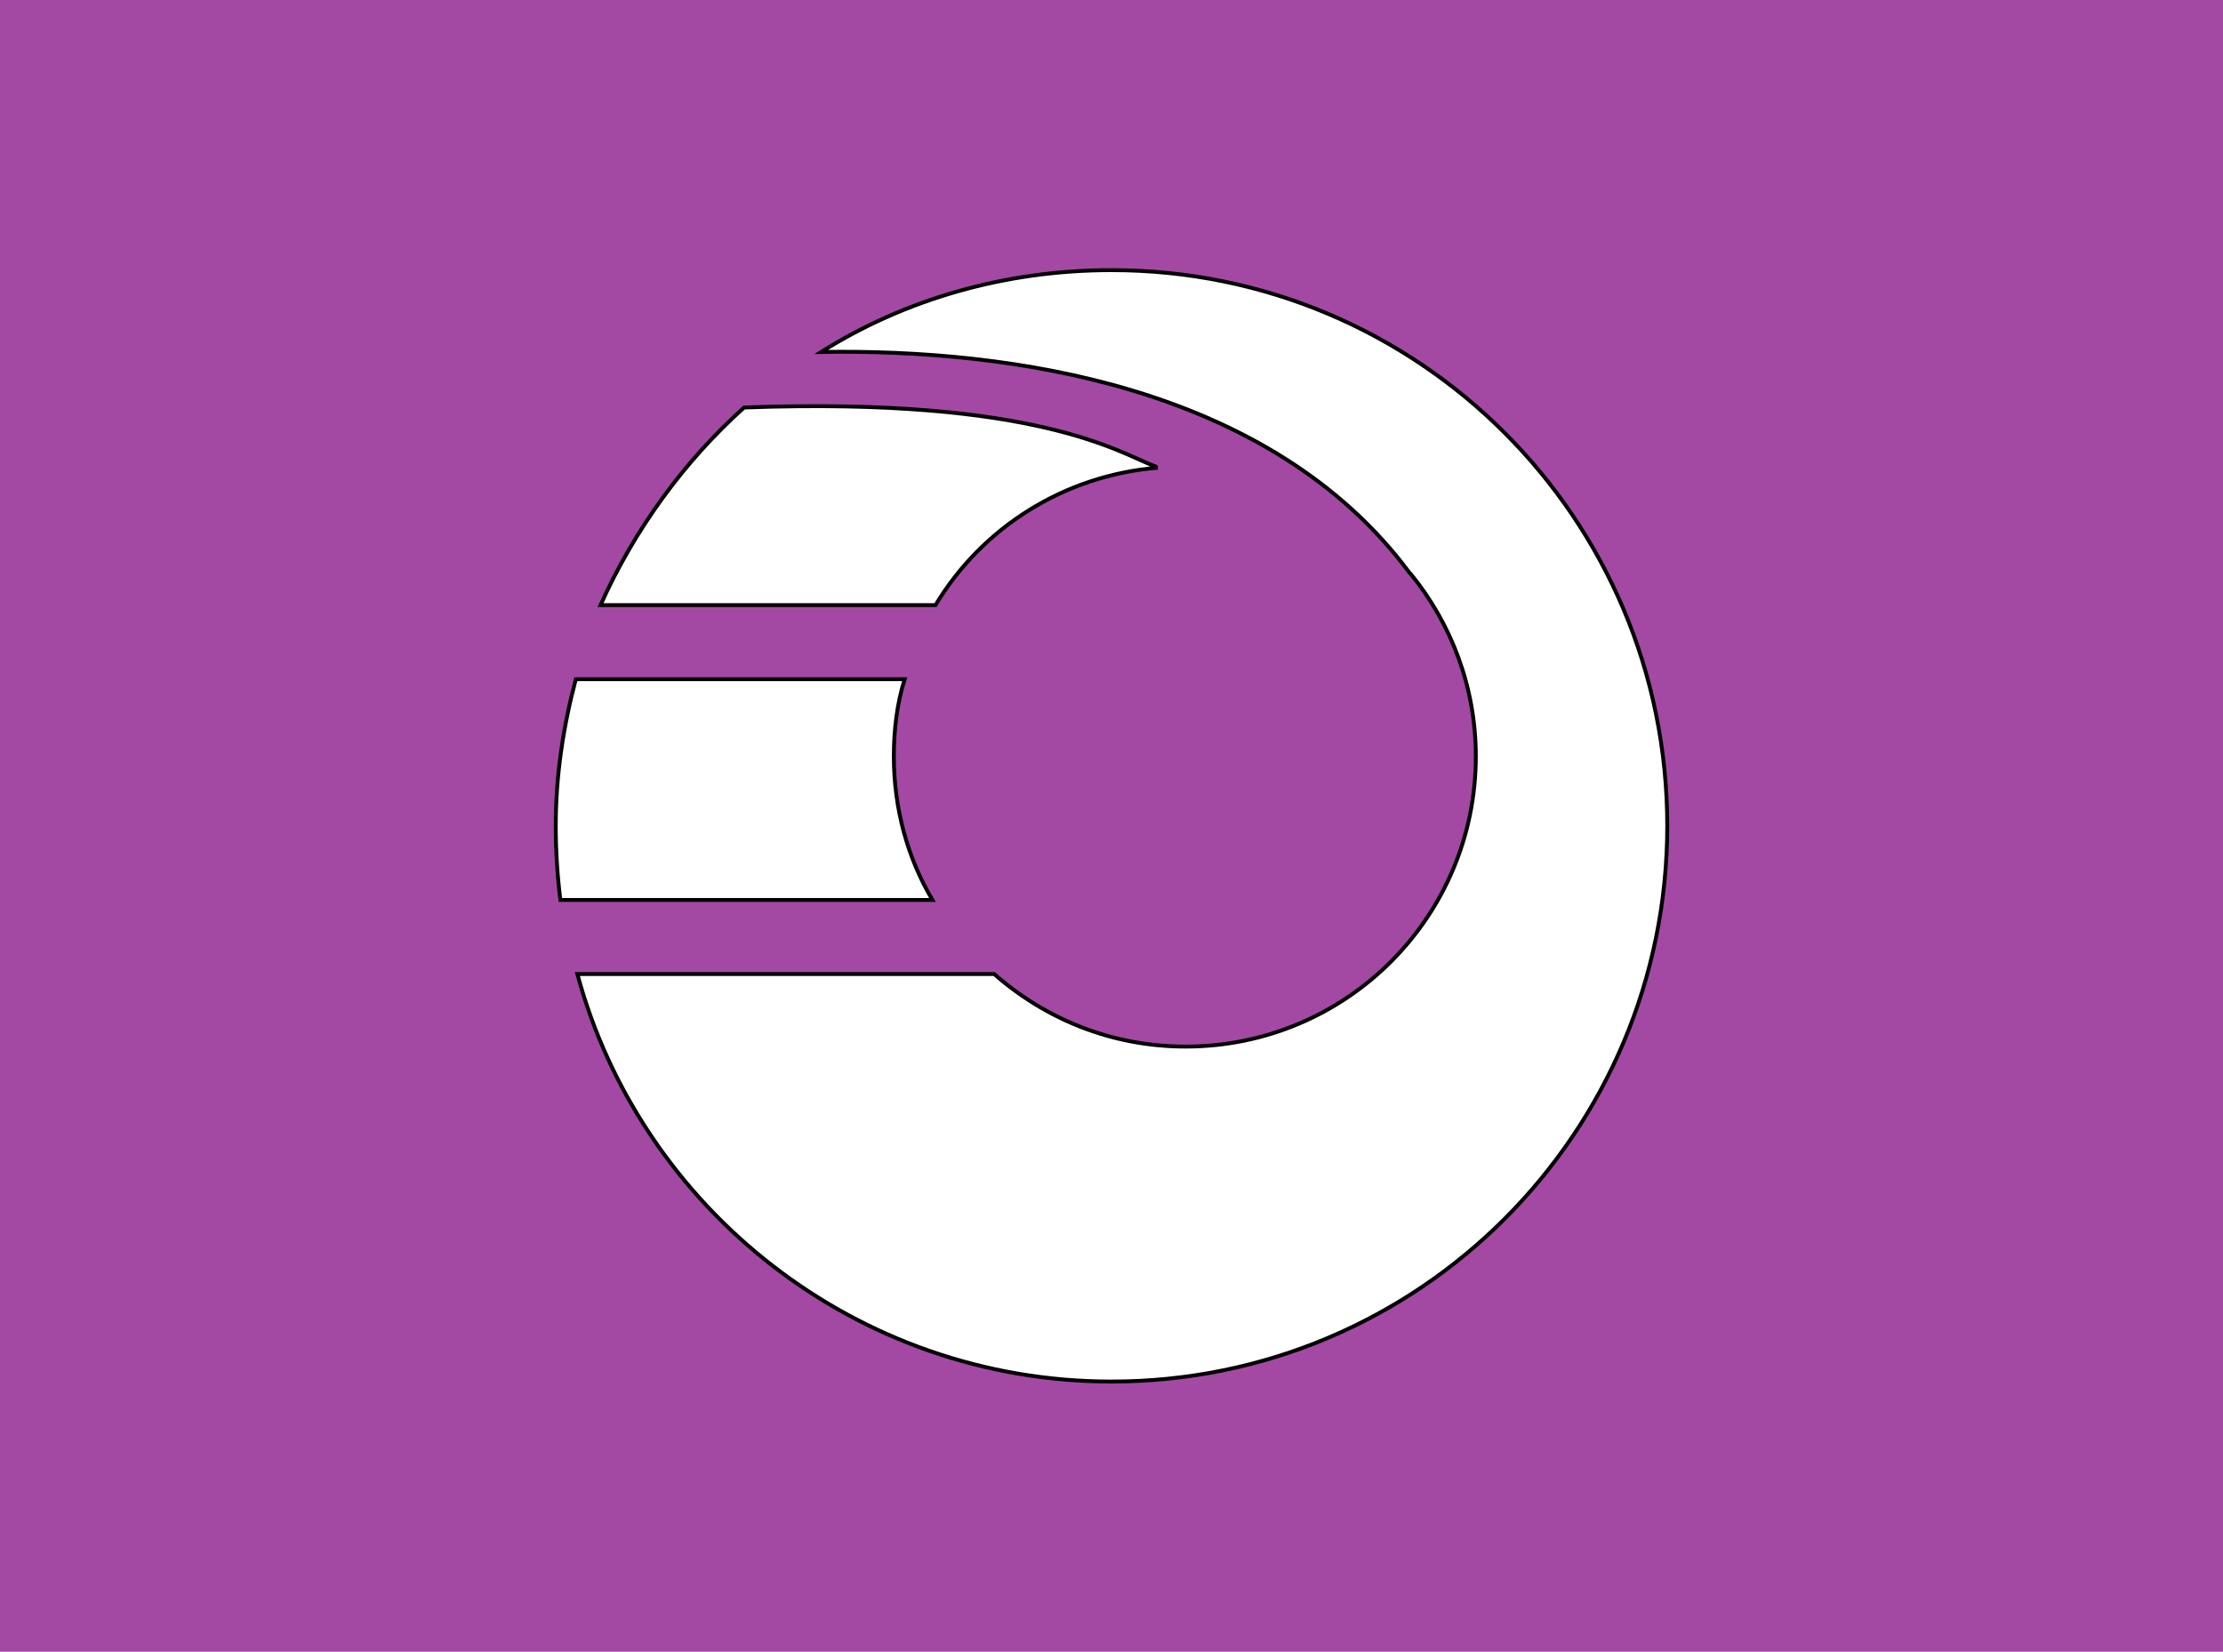 <?xml version="1.0"?>
<!-- Generator: Adobe Illustrator 18.0.0, SVG Export Plug-In . SVG Version: 6.00 Build 0)  -->
<svg
    xmlns="http://www.w3.org/2000/svg"
    xmlns:xlink="http://www.w3.org/1999/xlink"
    xmlns:svg="http://www.w3.org/2000/svg"
    xmlns:inkscape="http://www.inkscape.org/namespaces/inkscape"
    xmlns:sodipodi="http://sodipodi.sourceforge.net/DTD/sodipodi-0.dtd"
    xmlns:ns1="http://sozi.baierouge.fr"
    xmlns:dc="http://purl.org/dc/elements/1.1/"
    xmlns:cc="http://web.resource.org/cc/"
    xmlns:rdf="http://www.w3.org/1999/02/22-rdf-syntax-ns#"
    version="1.1"
    id="Layer_2"
    x="0px"
    y="0px"
    viewBox="0 0 144 107"
    style="enable-background:new 0 0 144 107;"
    xml:space="preserve"
  >
<style
      type="text/css"
    >
	.st0{fill:#A349A3;}
	.st1{fill:#FFFFFF;stroke:#000000;stroke-width:0.25;stroke-miterlimit:10;}
</style
  >
<rect
      class="st0"
      width="144"
      height="107"
  />
<g
    >
	<path
        class="st1"
        d="M60.4,58.3c-1.6-2.7-2.5-5.9-2.5-9.3c0-1.7,0.2-3.4,0.7-5H37.3c-0.8,3-1.3,6.2-1.3,9.5c0,1.6,0.1,3.2,0.3,4.8   H60.4z"
    />
	<path
        class="st1"
        d="M38.9,39.2h21.7c3-5,8.3-8.4,14.4-8.9c-0.1,0-0.1-0.1-0.2-0.1c-2.2-0.8-7.5-4.5-26.6-3.8   C44.3,29.9,41.1,34.3,38.9,39.2z"
    />
	<path
        class="st1"
        d="M72,17.5c-6.9,0-13.4,1.9-18.8,5.3c12.3-0.2,29.1,2.2,38.1,14.3c0,0,0,0,0,0c0,0,0.1,0.1,0.1,0.1c0,0,0,0,0,0   c2.6,3.2,4.2,7.3,4.2,11.8c0,10.4-8.4,18.8-18.8,18.8c-4.8,0-9.1-1.8-12.4-4.7h-27C41.5,78.3,55.5,89.5,72,89.5   c19.9,0,36-16.1,36-36C108,33.6,91.9,17.5,72,17.5z"
    />
</g
  >
</svg
>

